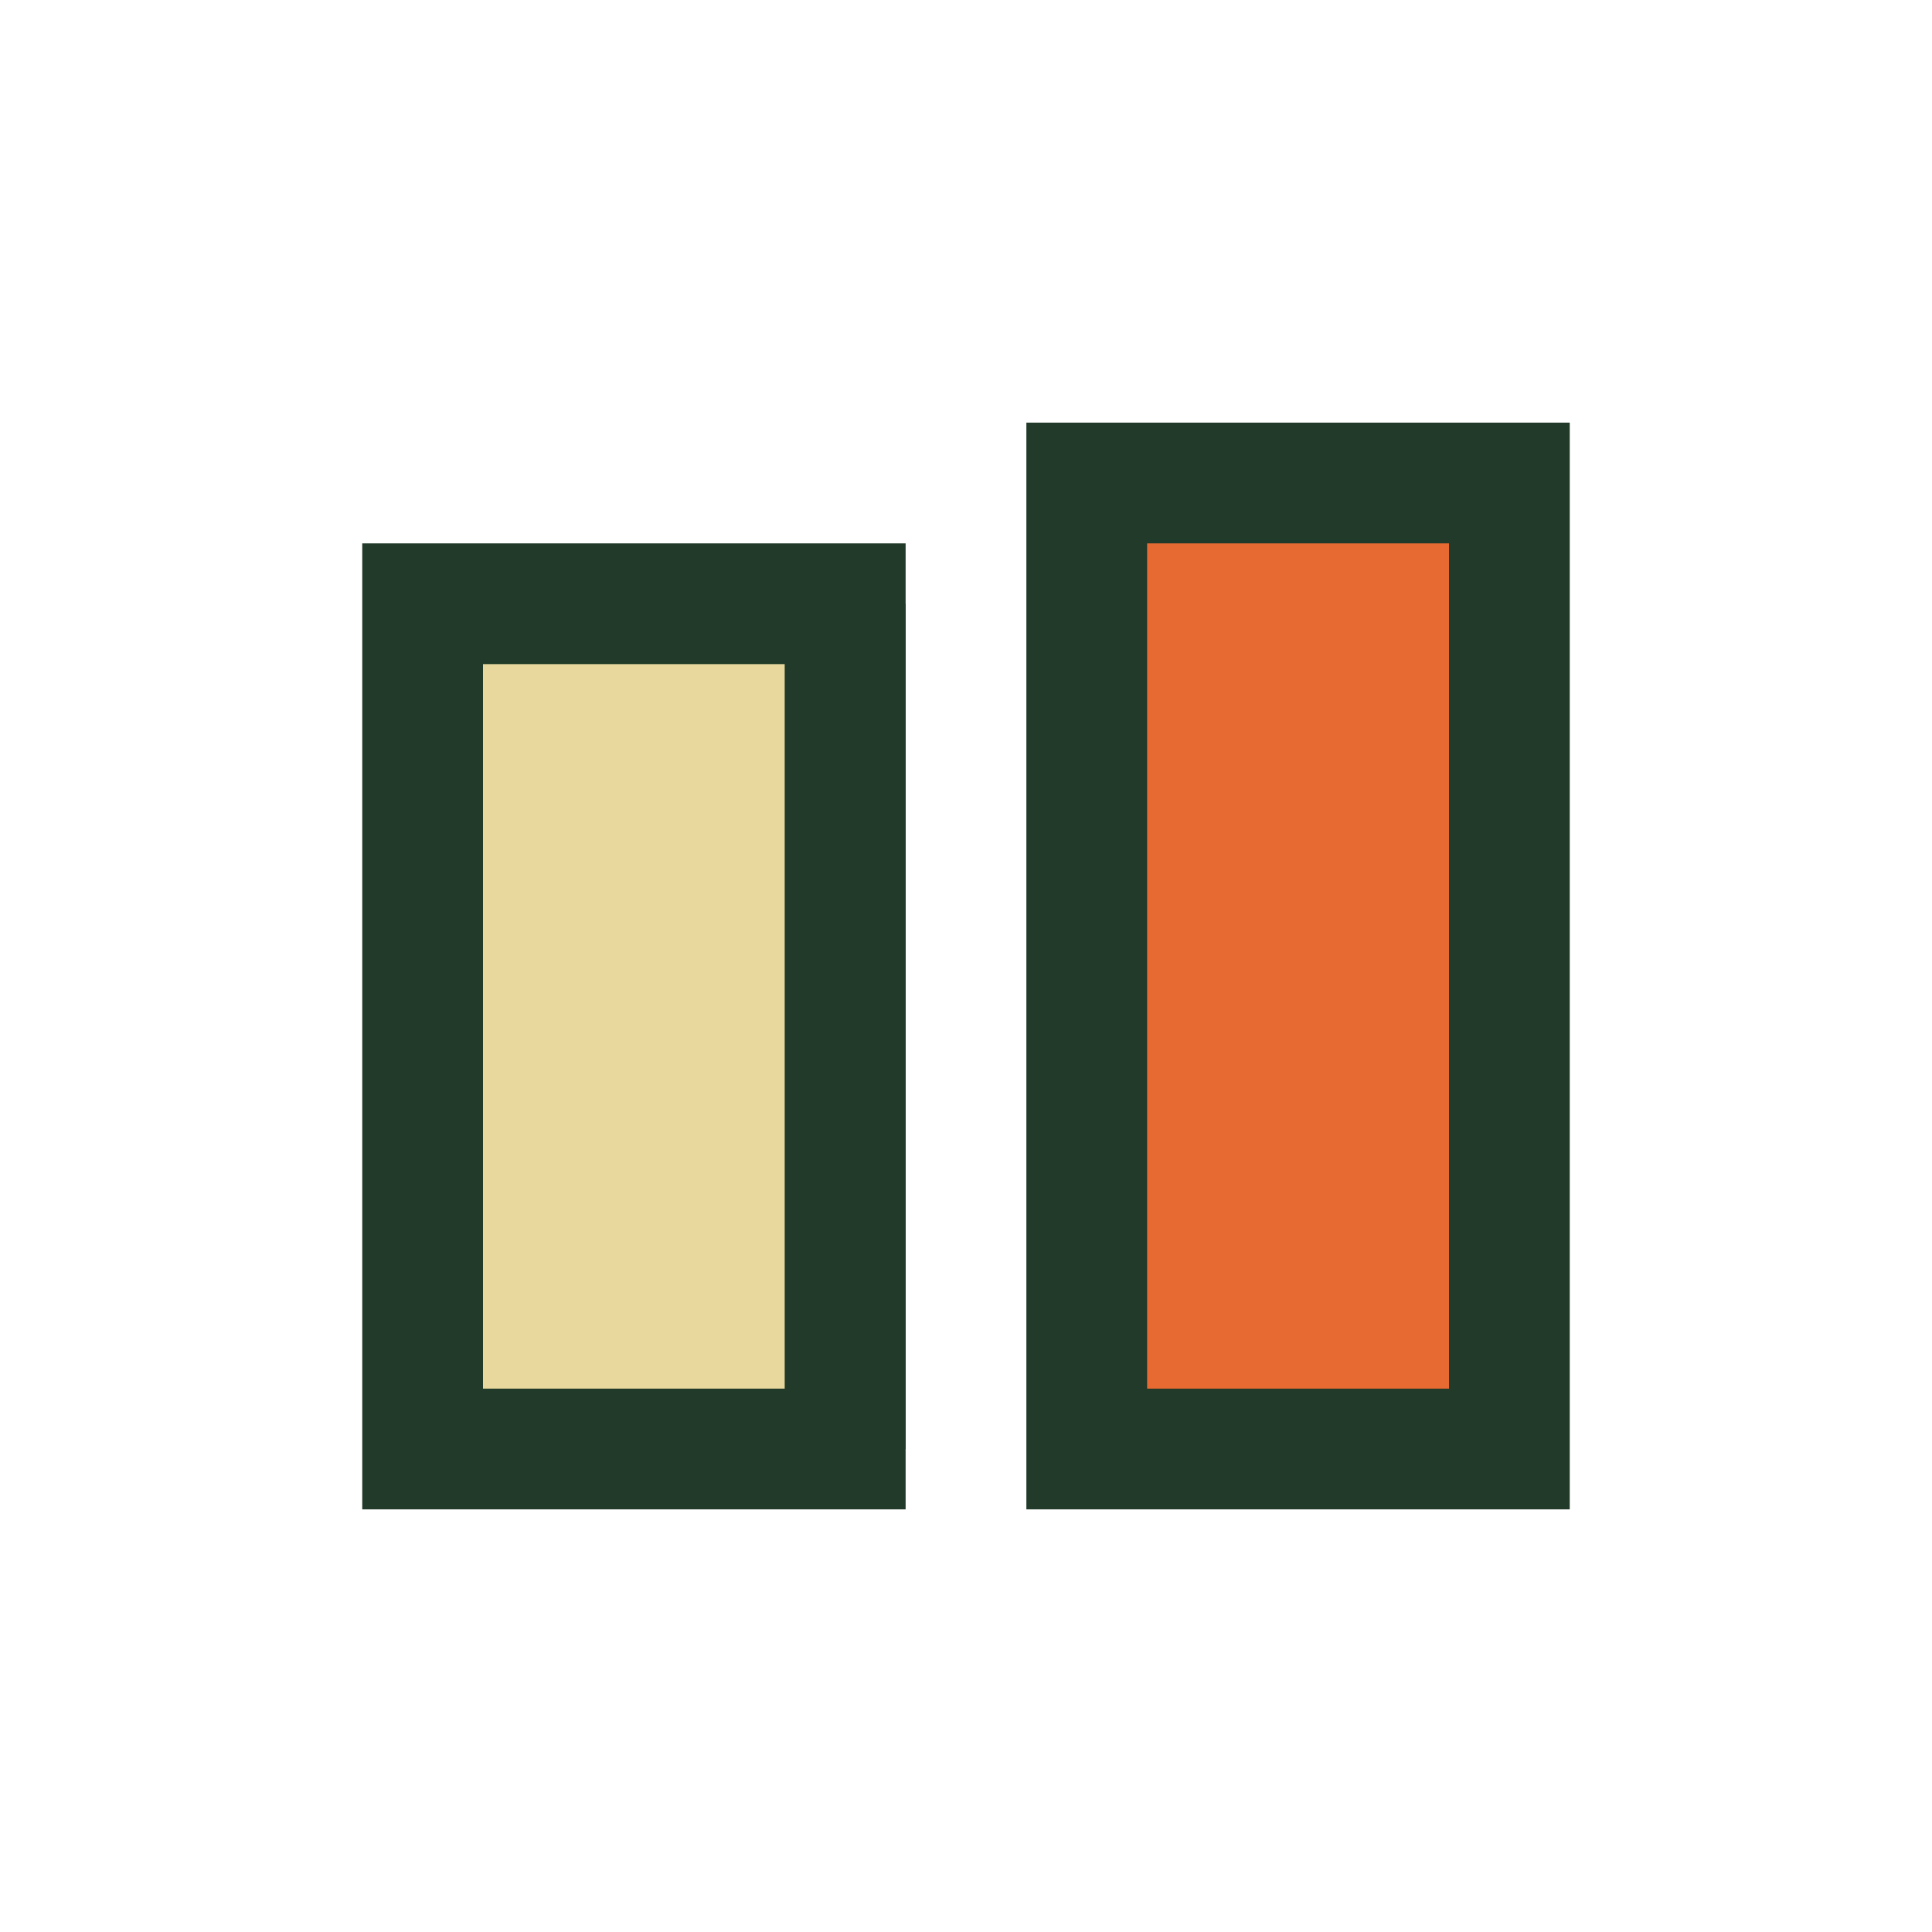<?xml version="1.0" encoding="UTF-8"?>
<svg xmlns="http://www.w3.org/2000/svg" width="32" height="32" viewBox="0 0 32 32"><rect x="7" y="10" width="7" height="14" fill="#E8D89E" stroke="#223A29" stroke-width="2"/><rect x="18" y="8" width="7" height="16" fill="#E86A33" stroke="#223A29" stroke-width="2"/><path d="M14 10v14" stroke="#223A29" stroke-width="2"/></svg>